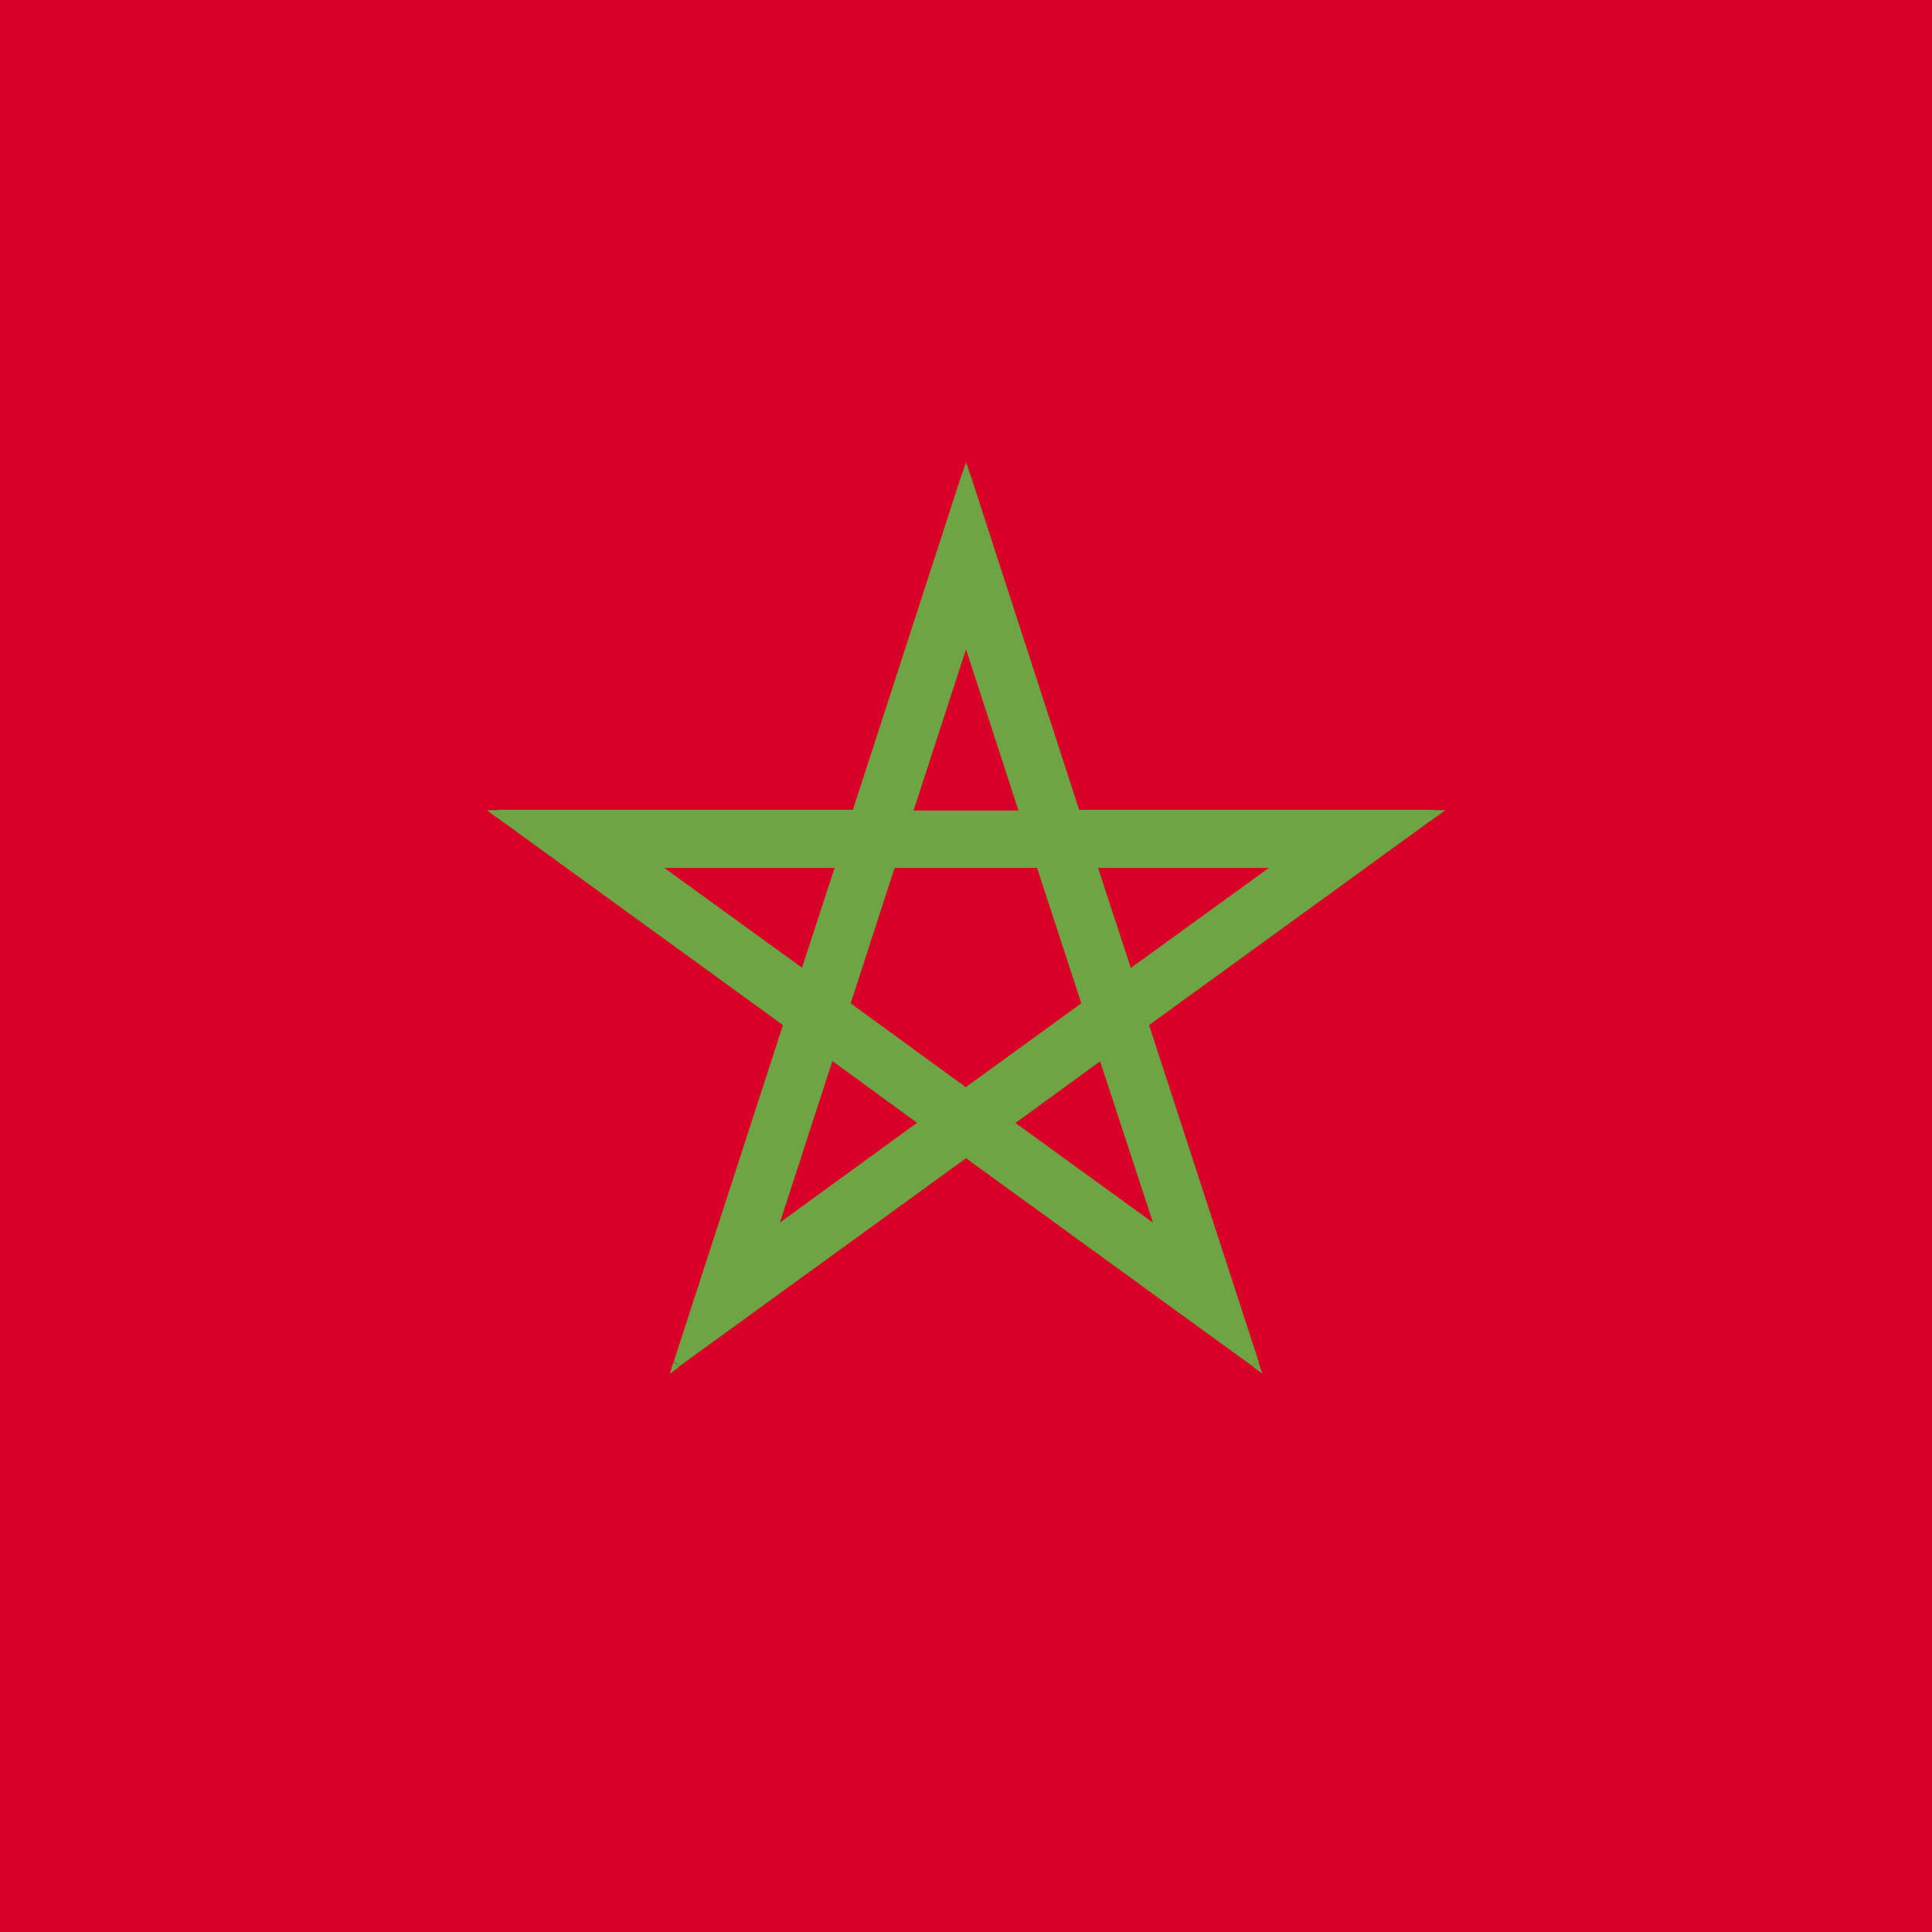 <svg xmlns="http://www.w3.org/2000/svg" width="512" height="512" fill="none"><path fill="#D80027" d="M0 0h512v512H0z"/><path fill="#6DA544" fill-rule="evenodd" d="m285.2 215.7-29.2-90-29.2 90H132l76.6 55.7-29.3 90 76.6-55.6 76.6 55.6-29.3-90 76.6-55.7h-94.7Zm-44.5 0 15.3-47 15.3 47h-30.6Zm34.9 13.3h-39.2l-12.1 37.3 31.7 23 31.7-23-12.1-37.3Zm-53.2 0-9.4 29.1-40-29h49.4Zm-2.4 50.6-15.3 47 40-29-24.7-18Zm47.3 18 24.7-18 15.3 47-40-29ZM299 258l40-29h-49.4l9.4 29Z" clip-rule="evenodd"/><path fill="#6DA544" d="m256 125.7 1-.3-1-2.9-1 3 1 .2Zm29.2 90-.9.4.2.6h.7v-1Zm-58.4 0v1h.7l.2-.6-1-.4Zm-94.7 0v-1h-3l2.4 1.9.6-.9Zm76.6 55.7 1 .3.2-.7-.6-.4-.6.8Zm-29.3 90-1-.3-.9 3 2.5-1.9-.6-.8Zm76.6-55.6.6-.9-.6-.4-.6.4.6.9Zm76.6 55.6-.6.8 2.5 1.8-1-3-1 .4Zm-29.3-90-.6-.8-.6.4.3.7 1-.3Zm76.6-55.7.6.9 2.5-1.9h-3.1v1Zm-139.2 0-1-.3-.4 1.4h1.4v-1Zm15.3-47 1-.3-1-3-1 3 1 .3Zm15.3 47v1h1.4l-.4-1.3-1 .4Zm4.3 13.3 1-.3-.3-.7h-.7v1Zm-39.2 0v-1h-.7l-.3.7 1 .3Zm-12.1 37.3-1-.3-.2.7.6.4.6-.8Zm31.7 23-.6.9.6.4.6-.4-.6-.9Zm31.7-23 .6.8.6-.4-.2-.7-1 .3Zm-74.7-8.2-.6.8 1.1.8.4-1.3-1-.3Zm9.4-29 1 .2.4-1.3h-1.4v1Zm-49.5 0v-1h-3l2.5 1.7.5-.8Zm31.8 97.6-1-.4-1 3 2.6-1.8-.6-.8Zm15.3-47.1.6-.8-1.2-.8-.4 1.3 1 .3Zm24.7 18 .6.8 1.1-.8-1-.9-.7.9Zm47.3-18 1-.3-.4-1.3-1.2.8.6.8Zm-24.7 18-.6-.9-1.1.9 1 .8.7-.8Zm40 29-.6.9 2.5 1.8-1-3-.9.4Zm31.8-97.6.5.8 2.5-1.8h-3v1ZM299 258.1l-1 .3.5 1.3 1-.8-.5-.8Zm-9.4-29v-1h-1.4l.4 1.2 1-.3ZM255 126l29.3 90 1.9-.7-29.2-90-2 .6Zm-27.3 90 29.3-90-2-.7-29.2 90 1.9.7Zm-95.6.6h94.7v-2H132v2Zm77.2 53.9-76.6-55.7-1.2 1.7 76.6 55.6 1.2-1.6Zm-29 91.1 29.3-90-1.9-.6-29.2 90 1.9.6Zm75.1-56.8-76.6 55.7 1.2 1.6 76.6-55.6-1.2-1.7Zm77.8 55.7-76.6-55.7-1.2 1.7 76.6 55.6 1.2-1.6Zm-30.8-89 29.2 90.1 2-.6-29.3-90-2 .6Zm77-56.7-76.7 55.7 1.2 1.6 76.6-55.6-1.2-1.7Zm-94.2 1.8H380v-2h-94.7v2Zm-43.5-.6 15.3-47-2-.6-15.3 47 2 .7Zm13.3-47 15.3 47 2-.6-15.3-47-2 .6Zm-14.3 47.8h30.6v-2h-30.6v2Zm34.9 11.2h-39.2v2h39.2v-2Zm-50.4 38.6 12.1-37.3-1.9-.6-12 37.3 1.8.6Zm31.4 22-31.7-23.1-1.2 1.6 31.7 23 1.2-1.6Zm30.5-23.1-31.7 23 1.2 1.7 31.7-23-1.2-1.7Zm-12.5-36.2 12.2 37.3 1.9-.6-12.1-37.3-2 .6ZM214 258.4l9.5-29-1.9-.7-9.5 29.1 2 .6Zm-41.5-28.6 40 29.1 1.2-1.6-40-29-1.2 1.5Zm50-1.8H173v2h49.5v-2Zm-16.8 99 15.3-47.1-1.9-.6-15.3 47 2 .7Zm38.5-30.3-40 29.1 1.2 1.7 40-29.1-1.2-1.7Zm-24.7-16.3 24.7 18 1.2-1.7-24.7-18-1.2 1.7Zm72-1.6-24.7 18 1.2 1.6 24.7-18-1.2-1.6Zm16.9 47.5-15.3-47-2 .6 15.4 47 1.9-.6Zm-41.6-28 40 29.2 1.2-1.7-40-29-1.2 1.6Zm71.8-70-40 29 1 1.6 40.1-29-1.1-1.7Zm-49 1.7h49.6v-2h-49.6v2Zm10.5 27.8-9.5-29-1.9.5 9.5 29.1 1.9-.6Z"/></svg>